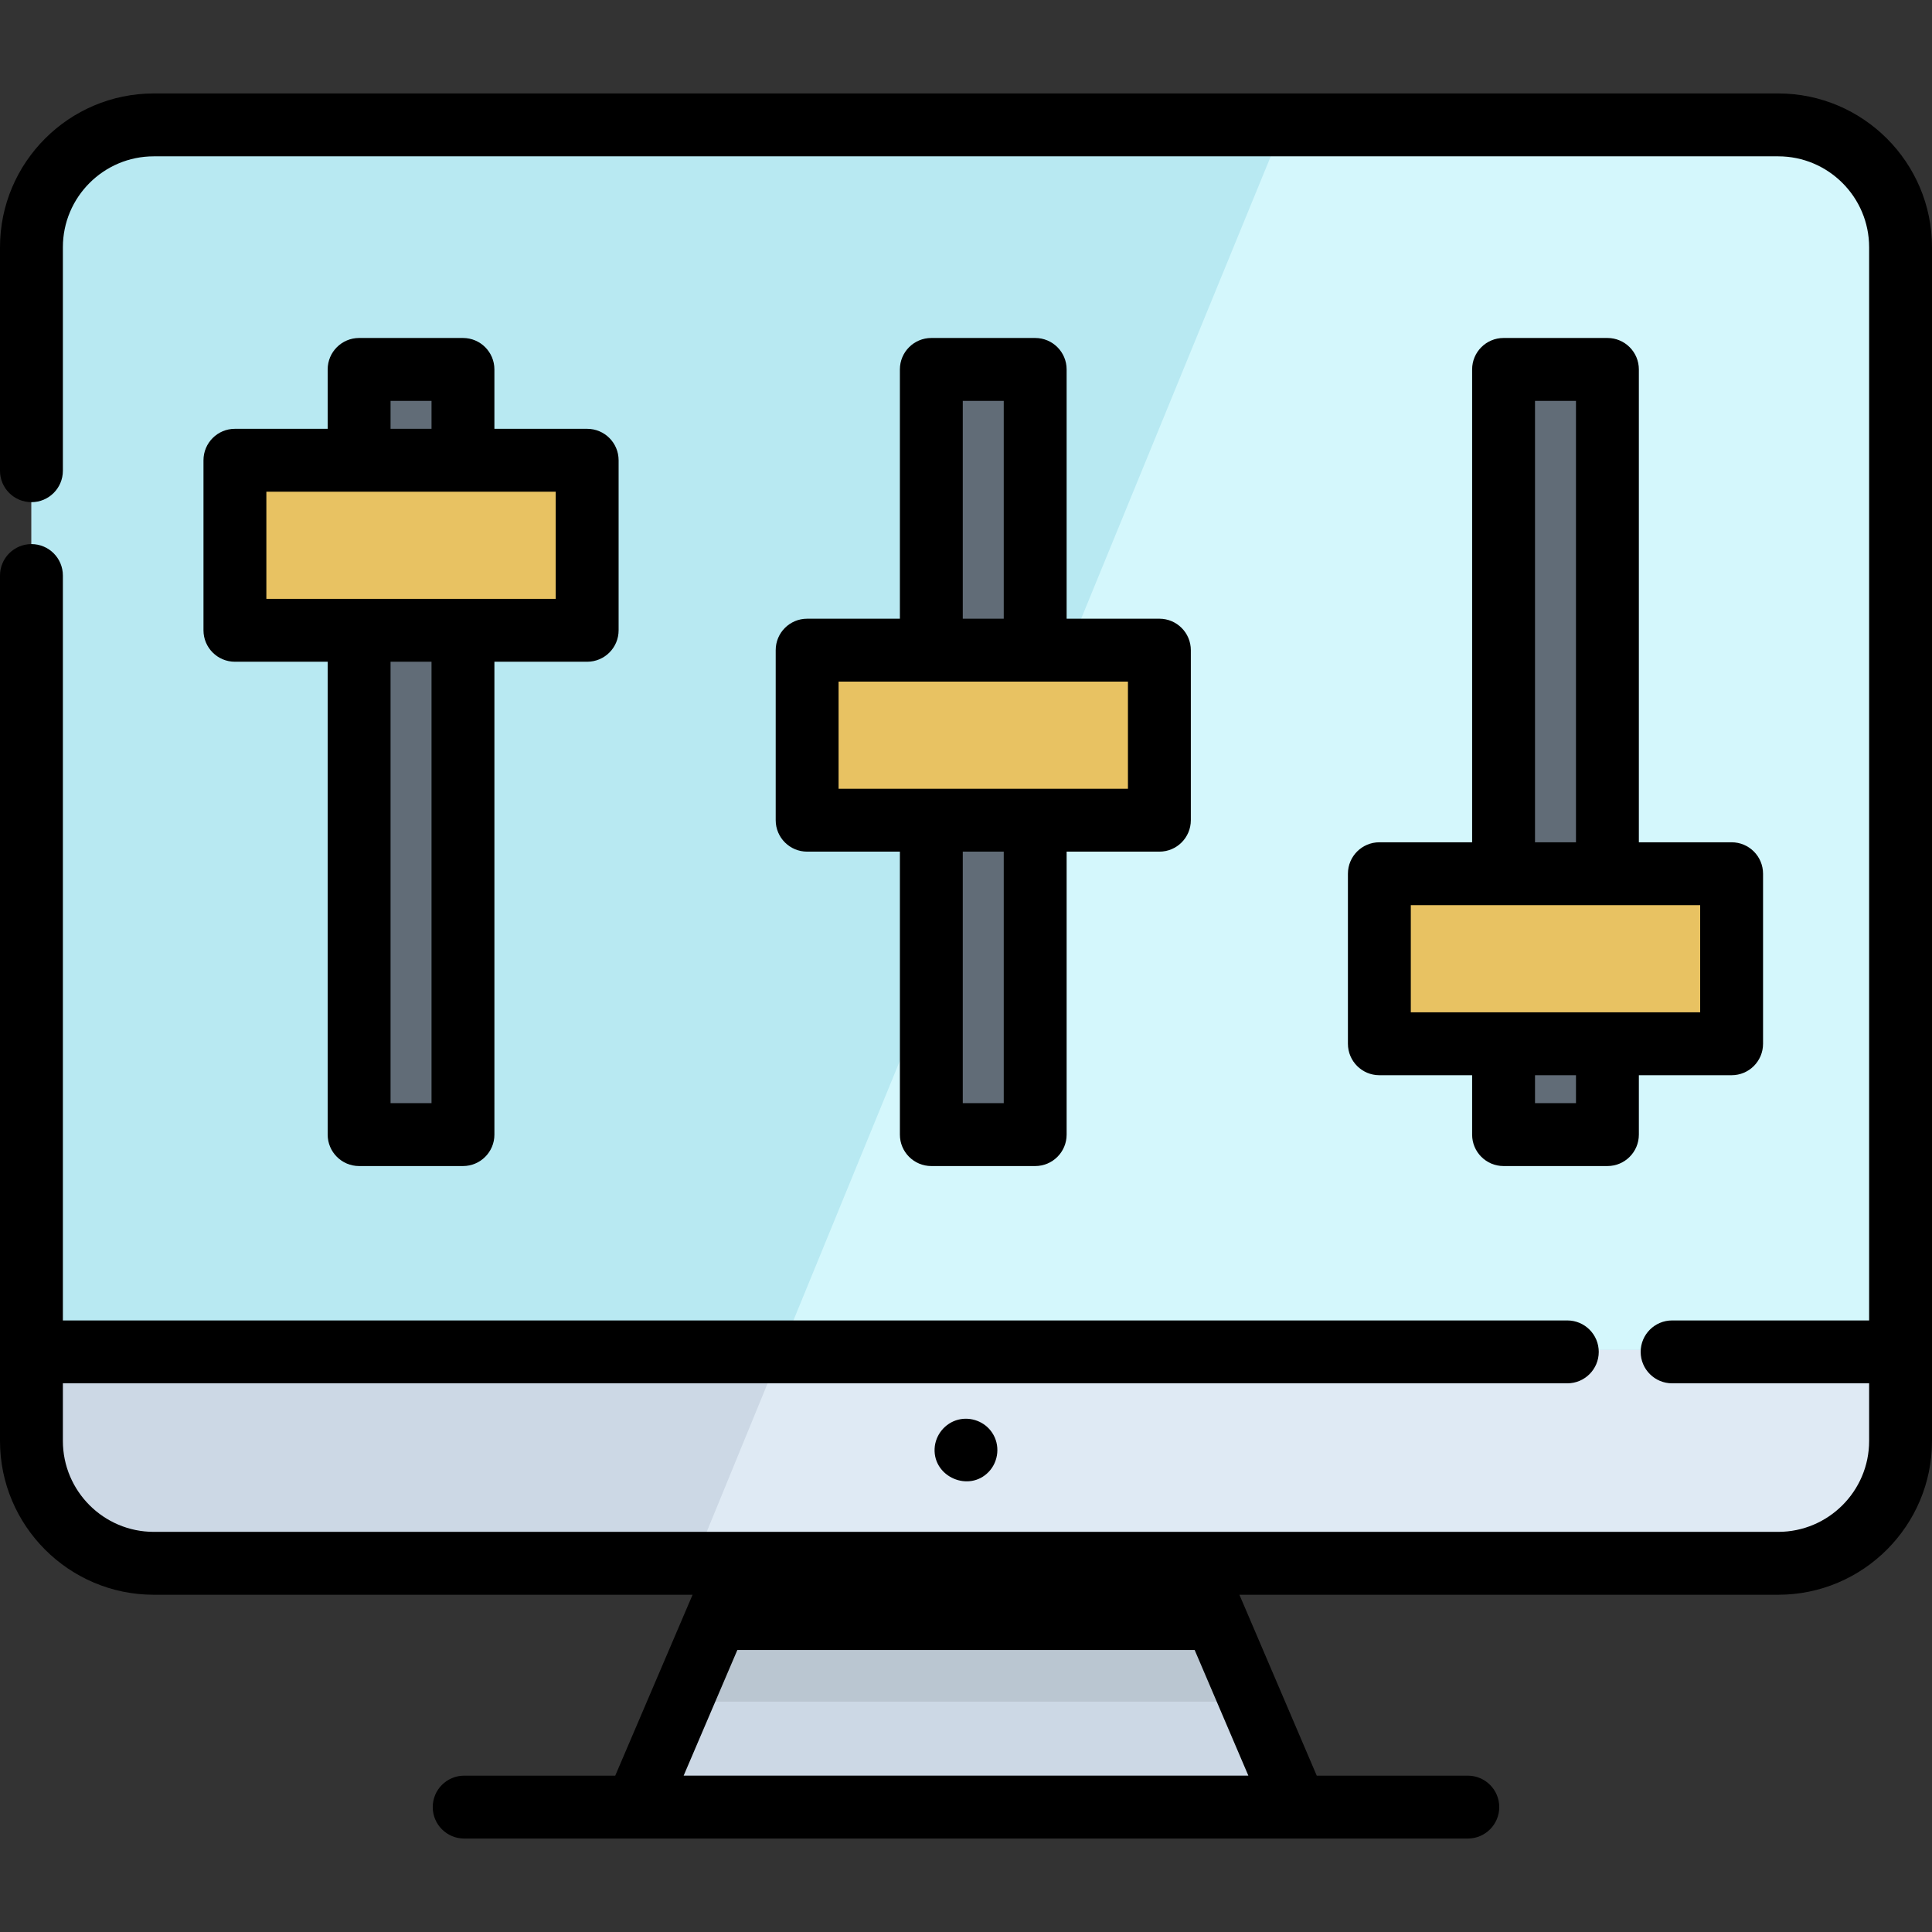 <?xml version="1.0" encoding="iso-8859-1"?>
<!-- Uploaded to: SVG Repo, www.svgrepo.com, Generator: SVG Repo Mixer Tools -->
<svg version="1.1" id="Layer_1" xmlns="http://www.w3.org/2000/svg" xmlns:xlink="http://www.w3.org/1999/xlink" 
	 viewBox="0 0 511.999 511.999" xml:space="preserve">
<rect x="0" y="0" width="511.999" height="511.999" fill="#333333" stroke="none"/>
<path style="fill:#CCD8E5;" d="M503.665,66.8v316.343c0,17.909-14.509,32.429-32.417,32.429H40.754
	c-17.909,0-32.418-14.52-32.418-32.429V66.8c0-17.909,14.509-32.429,32.418-32.429h430.493
	C489.155,34.371,503.665,48.891,503.665,66.8z"/>
<path style="fill:#DFEAF4;" d="M503.665,66.8v316.343c0,17.909-14.509,32.429-32.417,32.429H183.344l23.752-57.925L339.655,34.371
	h131.592C489.155,34.371,503.665,48.891,503.665,66.8z"/>
<path style="fill:#B8E9F2;" d="M503.665,66.8v290.847H8.337V66.8c0-17.909,14.509-32.429,32.418-32.429h430.493
	C489.155,34.371,503.665,48.891,503.665,66.8z"/>
<path style="fill:#D4F7FC;" d="M503.665,66.8v290.847H207.097L339.655,34.371h131.592C489.155,34.371,503.665,48.891,503.665,66.8z"
	/>
<polygon style="fill:#CCD8E5;" points="343.454,480.173 168.547,480.173 181.034,450.955 196.165,415.571 315.836,415.571 
	330.967,450.955 "/>
<polygon style="fill:#BAC6D1;" points="330.967,450.955 181.034,450.955 196.165,415.571 315.836,415.571 "/>
<g>
	<polyline style="fill:#616C77;" points="246.812,277.885 246.812,301.959 274.335,301.959 274.335,277.885 274.335,232.826 
		274.335,99.177 246.812,99.177 246.812,232.826 	"/>
	<polyline style="fill:#616C77;" points="95.167,277.885 95.167,301.959 122.69,301.959 122.69,277.885 122.69,232.826 
		122.69,99.177 95.167,99.177 95.167,232.826 	"/>
</g>
<g>
	<rect x="62.258" y="123.248" style="fill:#E8C262;" width="93.353" height="45.065"/>
	<rect x="213.902" y="173.574" style="fill:#E8C262;" width="93.353" height="45.065"/>
</g>
<polyline style="fill:#616C77;" points="398.461,277.885 398.461,301.959 425.982,301.959 425.982,277.885 425.982,232.826 
	425.982,99.177 398.461,99.177 398.461,232.826 "/>
<rect x="365.547" y="232.821" style="fill:#E8C262;" width="93.353" height="45.065"/>
<path d="M155.604,113.64h-24.583V97.901c0-4.602-3.731-8.332-8.332-8.332h-27.52c-4.602,0-8.332,3.731-8.332,8.332v15.739h-24.58
	c-4.602,0-8.332,3.731-8.332,8.332v45.065c0,4.602,3.731,8.332,8.332,8.332h24.58v125.314c0,4.602,3.731,8.332,8.332,8.332h27.522
	c4.602,0,8.332-3.731,8.332-8.332V175.368h24.583c4.602,0,8.332-3.731,8.332-8.332v-45.065
	C163.936,117.37,160.207,113.64,155.604,113.64z M103.501,106.233h10.857v7.407h-10.857V106.233z M114.358,292.35H103.5V175.368
	h10.857V292.35z M147.272,158.704H70.589v-28.4h76.684v28.4H147.272z"/>
<path d="M307.249,163.964h-24.583V97.901c0-4.602-3.731-8.332-8.332-8.332h-27.522c-4.602,0-8.332,3.731-8.332,8.332v66.064H213.9
	c-4.602,0-8.332,3.731-8.332,8.332v45.065c0,4.602,3.731,8.332,8.332,8.332h24.58v74.989c0,4.602,3.731,8.332,8.332,8.332h27.522
	c4.602,0,8.332-3.731,8.332-8.332v-74.989h24.583c4.602,0,8.332-3.731,8.332-8.332v-45.065
	C315.581,167.695,311.851,163.964,307.249,163.964z M255.145,106.233h10.857v57.732h-10.857V106.233z M266.002,292.35h-10.857
	v-66.657h10.857V292.35z M298.917,209.029h-76.684v-28.4h76.684V209.029z"/>
<path d="M458.893,223.214h-24.579V97.901c0-4.602-3.731-8.332-8.332-8.332h-27.522c-4.602,0-8.332,3.731-8.332,8.332v125.313
	h-24.583c-4.602,0-8.332,3.731-8.332,8.332v45.065c0,4.602,3.731,8.332,8.332,8.332h24.583v15.739c0,4.602,3.731,8.332,8.332,8.332
	h27.522c4.602,0,8.332-3.731,8.332-8.332v-15.739h24.58c4.602,0,8.332-3.731,8.332-8.332v-45.065
	C467.225,226.944,463.496,223.214,458.893,223.214z M406.793,106.233h10.857v116.981h-10.857V106.233z M417.65,292.35h-10.857
	v-7.407h10.857V292.35z M450.561,268.279h-76.684v-28.4h76.684V268.279z"/>
<path d="M471.246,24.766H40.754C18.283,24.766,0,43.049,0,65.52v59.227c0,4.602,3.731,8.332,8.332,8.332s8.332-3.731,8.332-8.332
	V65.52c0-13.284,10.807-24.09,24.09-24.09h430.492c13.284,0,24.09,10.807,24.09,24.09v284.411h-52.21
	c-4.602,0-8.332,3.731-8.332,8.332s3.731,8.332,8.332,8.332h52.21v15.273c0,13.284-10.807,24.09-24.09,24.09h-155.41H196.164H40.754
	c-13.284,0-24.09-10.807-24.09-24.09v-15.273h398.688c4.602,0,8.332-3.731,8.332-8.332s-3.731-8.332-8.332-8.332H16.664V152.522
	c0-4.602-3.731-8.332-8.332-8.332S0,147.92,0,152.522v229.348c0,22.472,18.283,40.754,40.754,40.754H183.54l-20.494,47.945h-40.034
	c-4.602,0-8.332,3.731-8.332,8.332s3.731,8.332,8.332,8.332h265.975c4.602,0,8.332-3.731,8.332-8.332s-3.731-8.332-8.332-8.332
	h-40.034l-20.494-47.945h142.786c22.472,0,40.754-18.282,40.754-40.754V65.52C512,43.049,493.717,24.766,471.246,24.766z
	 M330.83,470.568H181.17l14.238-33.31h121.185L330.83,470.568z"/>
<path d="M253.972,376.221c-3.517,0.879-6.116,4.048-6.291,7.67c-0.364,7.534,9.106,11.629,14.33,6.172
	c2.663-2.782,3.078-7.177,0.913-10.385C261.01,376.772,257.341,375.379,253.972,376.221z"/>
</svg>